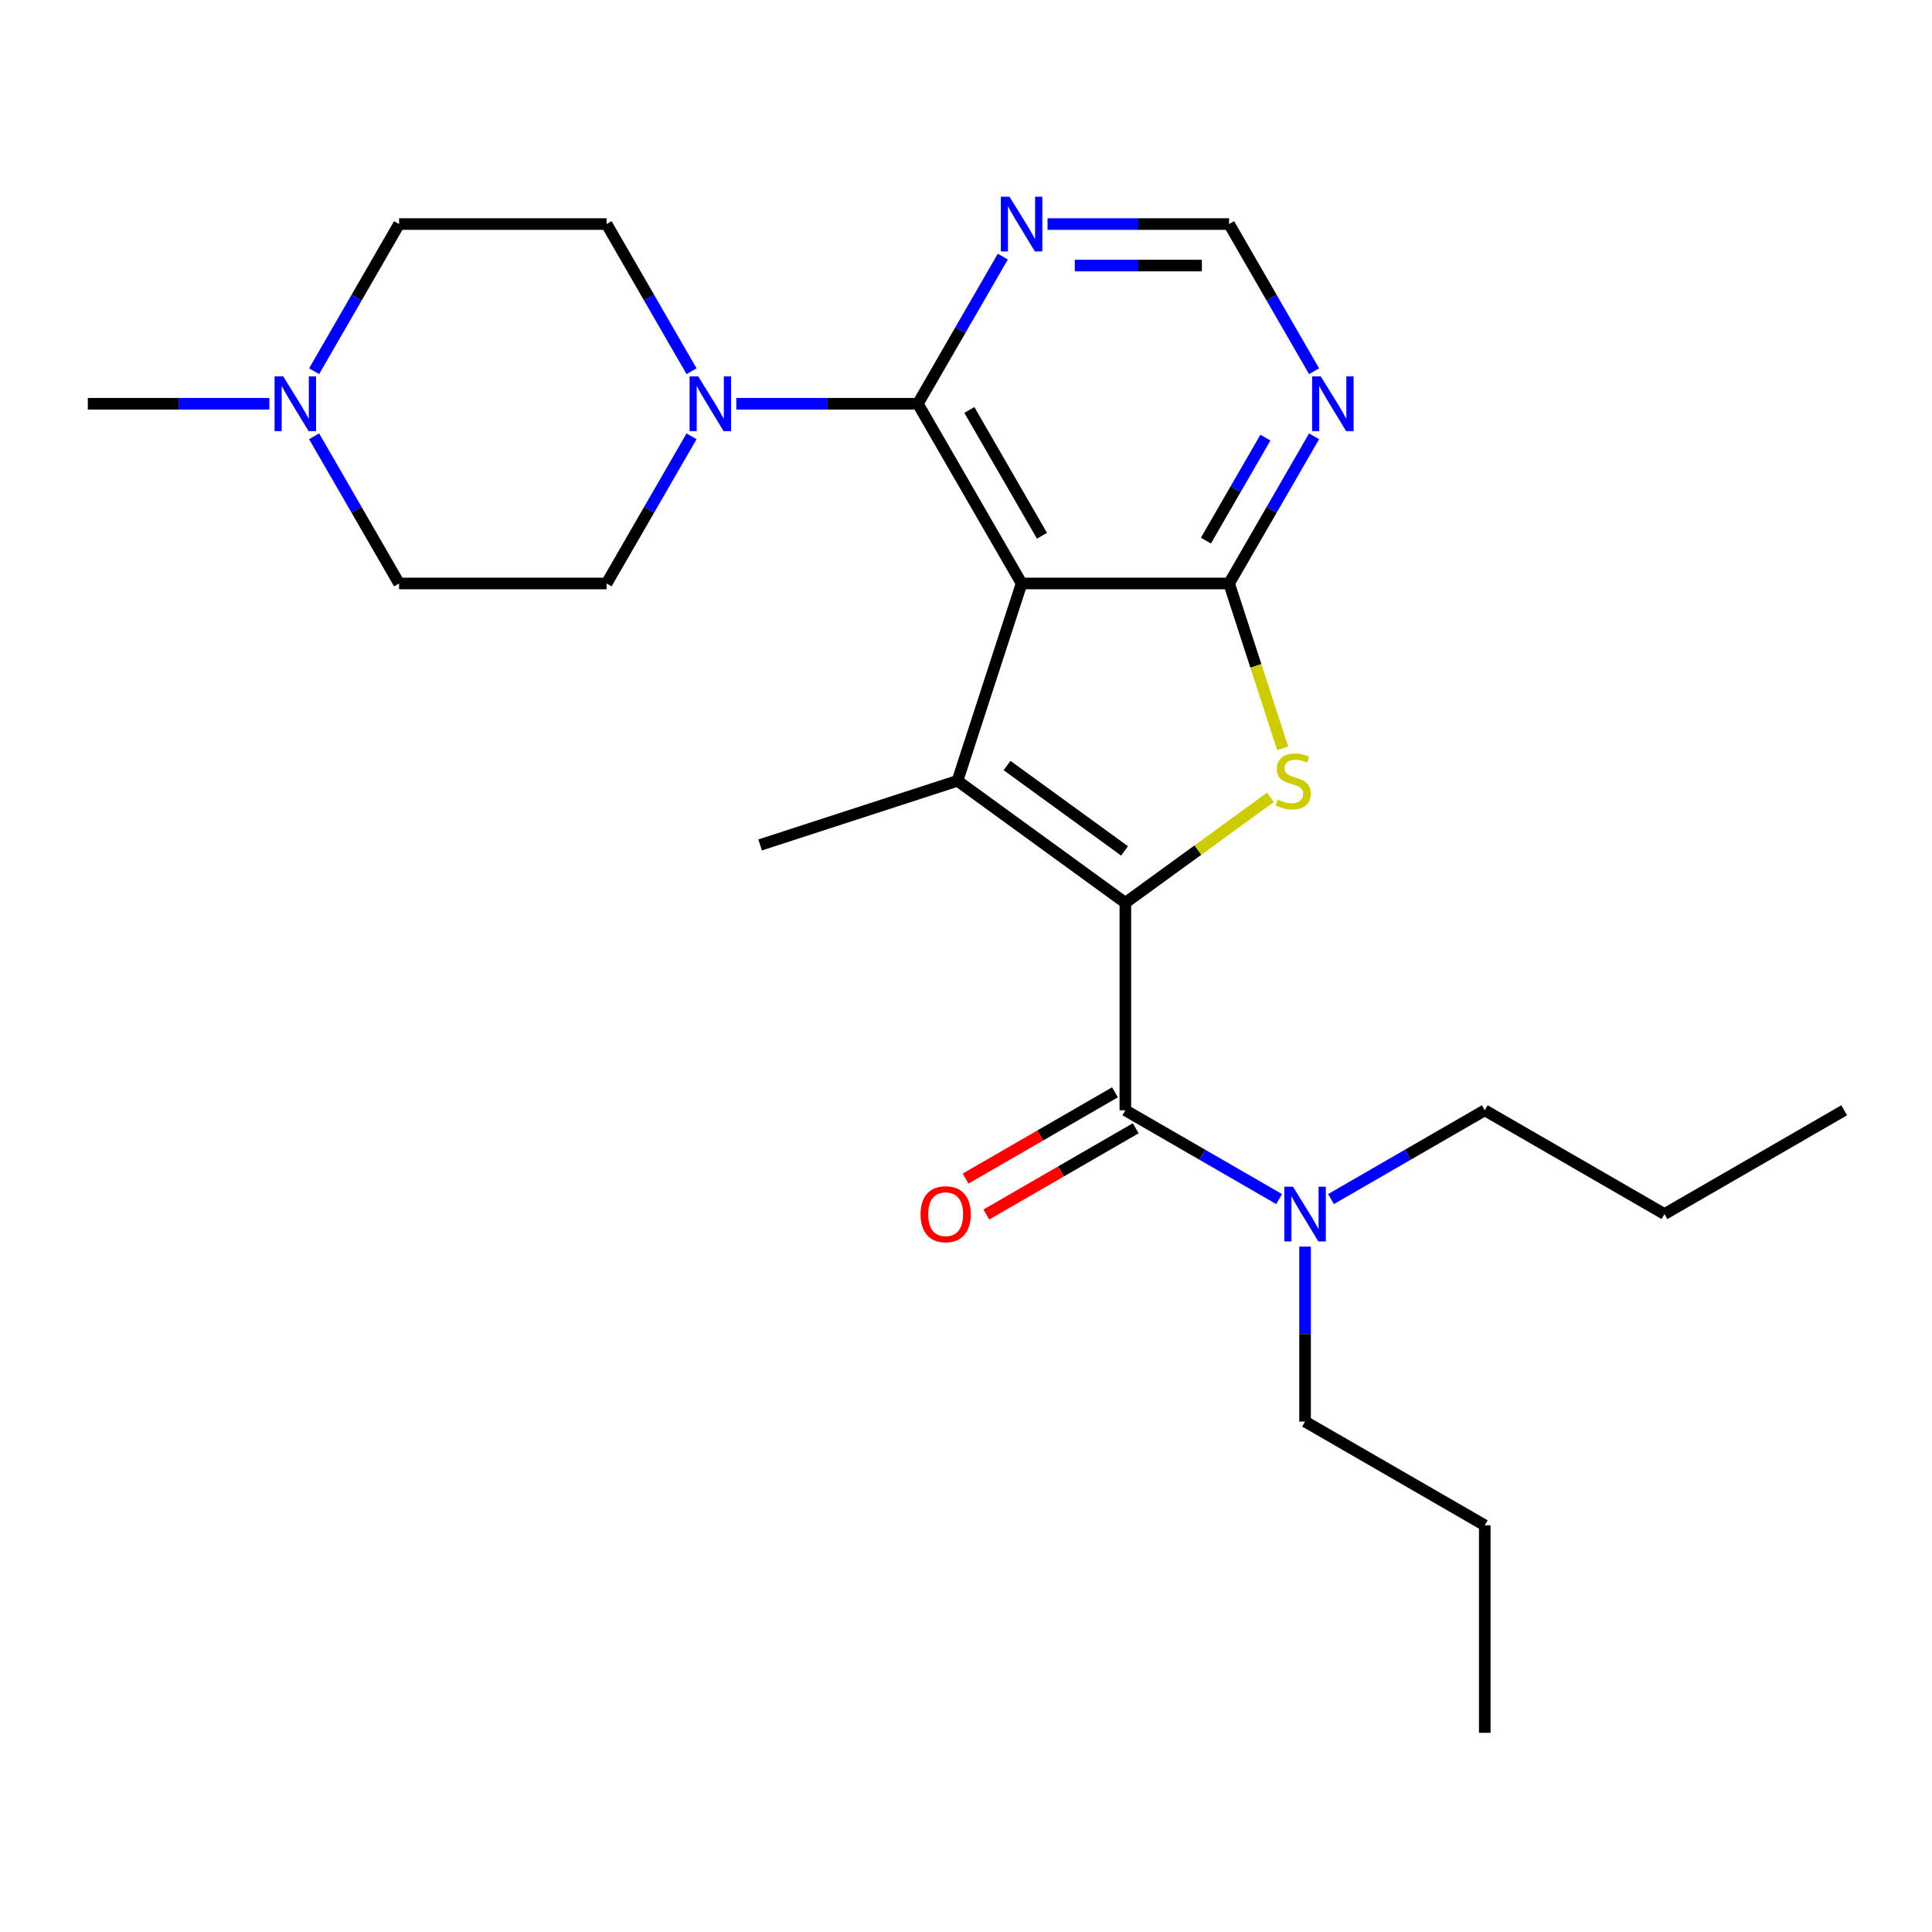 <?xml version='1.0' encoding='iso-8859-1'?>
<svg version='1.1' baseProfile='full'
              xmlns='http://www.w3.org/2000/svg'
                      xmlns:rdkit='http://www.rdkit.org/xml'
                      xmlns:xlink='http://www.w3.org/1999/xlink'
                  xml:space='preserve'
width='1000px' height='1000px' viewBox='0 0 1000 1000'>
<!-- END OF HEADER -->
<rect style='opacity:1.0;fill:#FFFFFF;stroke:none' width='1000' height='1000' x='0' y='0'> </rect>
<path class='bond-1' d='M 582.482,467.281 L 495.589,404.15' style='fill:none;fill-rule:evenodd;stroke:#000000;stroke-width:6px;stroke-linecap:butt;stroke-linejoin:miter;stroke-opacity:1' />
<path class='bond-1' d='M 582.074,440.433 L 521.249,396.241' style='fill:none;fill-rule:evenodd;stroke:#000000;stroke-width:6px;stroke-linecap:butt;stroke-linejoin:miter;stroke-opacity:1' />
<path class='bond-3' d='M 582.482,467.281 L 620.046,439.99' style='fill:none;fill-rule:evenodd;stroke:#000000;stroke-width:6px;stroke-linecap:butt;stroke-linejoin:miter;stroke-opacity:1' />
<path class='bond-3' d='M 620.046,439.99 L 657.61,412.698' style='fill:none;fill-rule:evenodd;stroke:#CCCC00;stroke-width:6px;stroke-linecap:butt;stroke-linejoin:miter;stroke-opacity:1' />
<path class='bond-5' d='M 582.482,467.281 L 582.482,574.687' style='fill:none;fill-rule:evenodd;stroke:#000000;stroke-width:6px;stroke-linecap:butt;stroke-linejoin:miter;stroke-opacity:1' />
<path class='bond-0' d='M 528.779,302.001 L 495.589,404.15' style='fill:none;fill-rule:evenodd;stroke:#000000;stroke-width:6px;stroke-linecap:butt;stroke-linejoin:miter;stroke-opacity:1' />
<path class='bond-4' d='M 528.779,302.001 L 475.076,208.985' style='fill:none;fill-rule:evenodd;stroke:#000000;stroke-width:6px;stroke-linecap:butt;stroke-linejoin:miter;stroke-opacity:1' />
<path class='bond-4' d='M 539.327,277.308 L 501.735,212.197' style='fill:none;fill-rule:evenodd;stroke:#000000;stroke-width:6px;stroke-linecap:butt;stroke-linejoin:miter;stroke-opacity:1' />
<path class='bond-25' d='M 528.779,302.001 L 636.185,302.001' style='fill:none;fill-rule:evenodd;stroke:#000000;stroke-width:6px;stroke-linecap:butt;stroke-linejoin:miter;stroke-opacity:1' />
<path class='bond-17' d='M 495.589,404.15 L 393.44,437.34' style='fill:none;fill-rule:evenodd;stroke:#000000;stroke-width:6px;stroke-linecap:butt;stroke-linejoin:miter;stroke-opacity:1' />
<path class='bond-2' d='M 636.185,302.001 L 650.05,344.673' style='fill:none;fill-rule:evenodd;stroke:#000000;stroke-width:6px;stroke-linecap:butt;stroke-linejoin:miter;stroke-opacity:1' />
<path class='bond-2' d='M 650.05,344.673 L 663.914,387.345' style='fill:none;fill-rule:evenodd;stroke:#CCCC00;stroke-width:6px;stroke-linecap:butt;stroke-linejoin:miter;stroke-opacity:1' />
<path class='bond-7' d='M 636.185,302.001 L 658.173,263.916' style='fill:none;fill-rule:evenodd;stroke:#000000;stroke-width:6px;stroke-linecap:butt;stroke-linejoin:miter;stroke-opacity:1' />
<path class='bond-7' d='M 658.173,263.916 L 680.162,225.831' style='fill:none;fill-rule:evenodd;stroke:#0000FF;stroke-width:6px;stroke-linecap:butt;stroke-linejoin:miter;stroke-opacity:1' />
<path class='bond-7' d='M 624.178,279.835 L 639.57,253.175' style='fill:none;fill-rule:evenodd;stroke:#000000;stroke-width:6px;stroke-linecap:butt;stroke-linejoin:miter;stroke-opacity:1' />
<path class='bond-7' d='M 639.57,253.175 L 654.962,226.516' style='fill:none;fill-rule:evenodd;stroke:#0000FF;stroke-width:6px;stroke-linecap:butt;stroke-linejoin:miter;stroke-opacity:1' />
<path class='bond-6' d='M 475.076,208.985 L 428.086,208.985' style='fill:none;fill-rule:evenodd;stroke:#000000;stroke-width:6px;stroke-linecap:butt;stroke-linejoin:miter;stroke-opacity:1' />
<path class='bond-6' d='M 428.086,208.985 L 381.096,208.985' style='fill:none;fill-rule:evenodd;stroke:#0000FF;stroke-width:6px;stroke-linecap:butt;stroke-linejoin:miter;stroke-opacity:1' />
<path class='bond-8' d='M 475.076,208.985 L 497.065,170.9' style='fill:none;fill-rule:evenodd;stroke:#000000;stroke-width:6px;stroke-linecap:butt;stroke-linejoin:miter;stroke-opacity:1' />
<path class='bond-8' d='M 497.065,170.9 L 519.054,132.815' style='fill:none;fill-rule:evenodd;stroke:#0000FF;stroke-width:6px;stroke-linecap:butt;stroke-linejoin:miter;stroke-opacity:1' />
<path class='bond-11' d='M 582.482,574.687 L 622.277,597.663' style='fill:none;fill-rule:evenodd;stroke:#000000;stroke-width:6px;stroke-linecap:butt;stroke-linejoin:miter;stroke-opacity:1' />
<path class='bond-11' d='M 622.277,597.663 L 662.073,620.639' style='fill:none;fill-rule:evenodd;stroke:#0000FF;stroke-width:6px;stroke-linecap:butt;stroke-linejoin:miter;stroke-opacity:1' />
<path class='bond-12' d='M 577.112,565.385 L 538.446,587.709' style='fill:none;fill-rule:evenodd;stroke:#000000;stroke-width:6px;stroke-linecap:butt;stroke-linejoin:miter;stroke-opacity:1' />
<path class='bond-12' d='M 538.446,587.709 L 499.781,610.032' style='fill:none;fill-rule:evenodd;stroke:#FF0000;stroke-width:6px;stroke-linecap:butt;stroke-linejoin:miter;stroke-opacity:1' />
<path class='bond-12' d='M 587.852,583.988 L 549.187,606.312' style='fill:none;fill-rule:evenodd;stroke:#000000;stroke-width:6px;stroke-linecap:butt;stroke-linejoin:miter;stroke-opacity:1' />
<path class='bond-12' d='M 549.187,606.312 L 510.521,628.635' style='fill:none;fill-rule:evenodd;stroke:#FF0000;stroke-width:6px;stroke-linecap:butt;stroke-linejoin:miter;stroke-opacity:1' />
<path class='bond-13' d='M 357.945,225.831 L 335.957,263.916' style='fill:none;fill-rule:evenodd;stroke:#0000FF;stroke-width:6px;stroke-linecap:butt;stroke-linejoin:miter;stroke-opacity:1' />
<path class='bond-13' d='M 335.957,263.916 L 313.968,302.001' style='fill:none;fill-rule:evenodd;stroke:#000000;stroke-width:6px;stroke-linecap:butt;stroke-linejoin:miter;stroke-opacity:1' />
<path class='bond-14' d='M 357.945,192.14 L 335.957,154.055' style='fill:none;fill-rule:evenodd;stroke:#0000FF;stroke-width:6px;stroke-linecap:butt;stroke-linejoin:miter;stroke-opacity:1' />
<path class='bond-14' d='M 335.957,154.055 L 313.968,115.97' style='fill:none;fill-rule:evenodd;stroke:#000000;stroke-width:6px;stroke-linecap:butt;stroke-linejoin:miter;stroke-opacity:1' />
<path class='bond-10' d='M 680.162,192.14 L 658.173,154.055' style='fill:none;fill-rule:evenodd;stroke:#0000FF;stroke-width:6px;stroke-linecap:butt;stroke-linejoin:miter;stroke-opacity:1' />
<path class='bond-10' d='M 658.173,154.055 L 636.185,115.97' style='fill:none;fill-rule:evenodd;stroke:#000000;stroke-width:6px;stroke-linecap:butt;stroke-linejoin:miter;stroke-opacity:1' />
<path class='bond-26' d='M 542.204,115.97 L 589.195,115.97' style='fill:none;fill-rule:evenodd;stroke:#0000FF;stroke-width:6px;stroke-linecap:butt;stroke-linejoin:miter;stroke-opacity:1' />
<path class='bond-26' d='M 589.195,115.97 L 636.185,115.97' style='fill:none;fill-rule:evenodd;stroke:#000000;stroke-width:6px;stroke-linecap:butt;stroke-linejoin:miter;stroke-opacity:1' />
<path class='bond-26' d='M 556.301,137.451 L 589.195,137.451' style='fill:none;fill-rule:evenodd;stroke:#0000FF;stroke-width:6px;stroke-linecap:butt;stroke-linejoin:miter;stroke-opacity:1' />
<path class='bond-26' d='M 589.195,137.451 L 622.088,137.451' style='fill:none;fill-rule:evenodd;stroke:#000000;stroke-width:6px;stroke-linecap:butt;stroke-linejoin:miter;stroke-opacity:1' />
<path class='bond-9' d='M 162.586,192.14 L 184.574,154.055' style='fill:none;fill-rule:evenodd;stroke:#0000FF;stroke-width:6px;stroke-linecap:butt;stroke-linejoin:miter;stroke-opacity:1' />
<path class='bond-9' d='M 184.574,154.055 L 206.563,115.97' style='fill:none;fill-rule:evenodd;stroke:#000000;stroke-width:6px;stroke-linecap:butt;stroke-linejoin:miter;stroke-opacity:1' />
<path class='bond-18' d='M 139.435,208.985 L 92.445,208.985' style='fill:none;fill-rule:evenodd;stroke:#0000FF;stroke-width:6px;stroke-linecap:butt;stroke-linejoin:miter;stroke-opacity:1' />
<path class='bond-18' d='M 92.445,208.985 L 45.455,208.985' style='fill:none;fill-rule:evenodd;stroke:#000000;stroke-width:6px;stroke-linecap:butt;stroke-linejoin:miter;stroke-opacity:1' />
<path class='bond-27' d='M 162.586,225.831 L 184.574,263.916' style='fill:none;fill-rule:evenodd;stroke:#0000FF;stroke-width:6px;stroke-linecap:butt;stroke-linejoin:miter;stroke-opacity:1' />
<path class='bond-27' d='M 184.574,263.916 L 206.563,302.001' style='fill:none;fill-rule:evenodd;stroke:#000000;stroke-width:6px;stroke-linecap:butt;stroke-linejoin:miter;stroke-opacity:1' />
<path class='bond-19' d='M 675.498,645.235 L 675.498,690.515' style='fill:none;fill-rule:evenodd;stroke:#0000FF;stroke-width:6px;stroke-linecap:butt;stroke-linejoin:miter;stroke-opacity:1' />
<path class='bond-19' d='M 675.498,690.515 L 675.498,735.795' style='fill:none;fill-rule:evenodd;stroke:#000000;stroke-width:6px;stroke-linecap:butt;stroke-linejoin:miter;stroke-opacity:1' />
<path class='bond-20' d='M 688.923,620.639 L 728.718,597.663' style='fill:none;fill-rule:evenodd;stroke:#0000FF;stroke-width:6px;stroke-linecap:butt;stroke-linejoin:miter;stroke-opacity:1' />
<path class='bond-20' d='M 728.718,597.663 L 768.514,574.687' style='fill:none;fill-rule:evenodd;stroke:#000000;stroke-width:6px;stroke-linecap:butt;stroke-linejoin:miter;stroke-opacity:1' />
<path class='bond-16' d='M 313.968,302.001 L 206.563,302.001' style='fill:none;fill-rule:evenodd;stroke:#000000;stroke-width:6px;stroke-linecap:butt;stroke-linejoin:miter;stroke-opacity:1' />
<path class='bond-15' d='M 313.968,115.97 L 206.563,115.97' style='fill:none;fill-rule:evenodd;stroke:#000000;stroke-width:6px;stroke-linecap:butt;stroke-linejoin:miter;stroke-opacity:1' />
<path class='bond-21' d='M 675.498,735.795 L 768.514,789.498' style='fill:none;fill-rule:evenodd;stroke:#000000;stroke-width:6px;stroke-linecap:butt;stroke-linejoin:miter;stroke-opacity:1' />
<path class='bond-22' d='M 768.514,574.687 L 861.53,628.39' style='fill:none;fill-rule:evenodd;stroke:#000000;stroke-width:6px;stroke-linecap:butt;stroke-linejoin:miter;stroke-opacity:1' />
<path class='bond-23' d='M 768.514,789.498 L 768.514,896.903' style='fill:none;fill-rule:evenodd;stroke:#000000;stroke-width:6px;stroke-linecap:butt;stroke-linejoin:miter;stroke-opacity:1' />
<path class='bond-24' d='M 861.53,628.39 L 954.545,574.687' style='fill:none;fill-rule:evenodd;stroke:#000000;stroke-width:6px;stroke-linecap:butt;stroke-linejoin:miter;stroke-opacity:1' />
<path  class='atom-4' d='M 661.375 413.87
Q 661.695 413.99, 663.015 414.55
Q 664.335 415.11, 665.775 415.47
Q 667.255 415.79, 668.695 415.79
Q 671.375 415.79, 672.935 414.51
Q 674.495 413.19, 674.495 410.91
Q 674.495 409.35, 673.695 408.39
Q 672.935 407.43, 671.735 406.91
Q 670.535 406.39, 668.535 405.79
Q 666.015 405.03, 664.495 404.31
Q 663.015 403.59, 661.935 402.07
Q 660.895 400.55, 660.895 397.99
Q 660.895 394.43, 663.295 392.23
Q 665.735 390.03, 670.535 390.03
Q 673.815 390.03, 677.535 391.59
L 676.615 394.67
Q 673.215 393.27, 670.655 393.27
Q 667.895 393.27, 666.375 394.43
Q 664.855 395.55, 664.895 397.51
Q 664.895 399.03, 665.655 399.95
Q 666.455 400.87, 667.575 401.39
Q 668.735 401.91, 670.655 402.51
Q 673.215 403.31, 674.735 404.11
Q 676.255 404.91, 677.335 406.55
Q 678.455 408.15, 678.455 410.91
Q 678.455 414.83, 675.815 416.95
Q 673.215 419.03, 668.855 419.03
Q 666.335 419.03, 664.415 418.47
Q 662.535 417.95, 660.295 417.03
L 661.375 413.87
' fill='#CCCC00'/>
<path  class='atom-7' d='M 361.411 194.825
L 370.691 209.825
Q 371.611 211.305, 373.091 213.985
Q 374.571 216.665, 374.651 216.825
L 374.651 194.825
L 378.411 194.825
L 378.411 223.145
L 374.531 223.145
L 364.571 206.745
Q 363.411 204.825, 362.171 202.625
Q 360.971 200.425, 360.611 199.745
L 360.611 223.145
L 356.931 223.145
L 356.931 194.825
L 361.411 194.825
' fill='#0000FF'/>
<path  class='atom-8' d='M 683.627 194.825
L 692.907 209.825
Q 693.827 211.305, 695.307 213.985
Q 696.787 216.665, 696.867 216.825
L 696.867 194.825
L 700.627 194.825
L 700.627 223.145
L 696.747 223.145
L 686.787 206.745
Q 685.627 204.825, 684.387 202.625
Q 683.187 200.425, 682.827 199.745
L 682.827 223.145
L 679.147 223.145
L 679.147 194.825
L 683.627 194.825
' fill='#0000FF'/>
<path  class='atom-9' d='M 522.519 101.81
L 531.799 116.81
Q 532.719 118.29, 534.199 120.97
Q 535.679 123.65, 535.759 123.81
L 535.759 101.81
L 539.519 101.81
L 539.519 130.13
L 535.639 130.13
L 525.679 113.73
Q 524.519 111.81, 523.279 109.61
Q 522.079 107.41, 521.719 106.73
L 521.719 130.13
L 518.039 130.13
L 518.039 101.81
L 522.519 101.81
' fill='#0000FF'/>
<path  class='atom-10' d='M 146.6 194.825
L 155.88 209.825
Q 156.8 211.305, 158.28 213.985
Q 159.76 216.665, 159.84 216.825
L 159.84 194.825
L 163.6 194.825
L 163.6 223.145
L 159.72 223.145
L 149.76 206.745
Q 148.6 204.825, 147.36 202.625
Q 146.16 200.425, 145.8 199.745
L 145.8 223.145
L 142.12 223.145
L 142.12 194.825
L 146.6 194.825
' fill='#0000FF'/>
<path  class='atom-12' d='M 669.238 614.23
L 678.518 629.23
Q 679.438 630.71, 680.918 633.39
Q 682.398 636.07, 682.478 636.23
L 682.478 614.23
L 686.238 614.23
L 686.238 642.55
L 682.358 642.55
L 672.398 626.15
Q 671.238 624.23, 669.998 622.03
Q 668.798 619.83, 668.438 619.15
L 668.438 642.55
L 664.758 642.55
L 664.758 614.23
L 669.238 614.23
' fill='#0000FF'/>
<path  class='atom-13' d='M 476.466 628.47
Q 476.466 621.67, 479.826 617.87
Q 483.186 614.07, 489.466 614.07
Q 495.746 614.07, 499.106 617.87
Q 502.466 621.67, 502.466 628.47
Q 502.466 635.35, 499.066 639.27
Q 495.666 643.15, 489.466 643.15
Q 483.226 643.15, 479.826 639.27
Q 476.466 635.39, 476.466 628.47
M 489.466 639.95
Q 493.786 639.95, 496.106 637.07
Q 498.466 634.15, 498.466 628.47
Q 498.466 622.91, 496.106 620.11
Q 493.786 617.27, 489.466 617.27
Q 485.146 617.27, 482.786 620.07
Q 480.466 622.87, 480.466 628.47
Q 480.466 634.19, 482.786 637.07
Q 485.146 639.95, 489.466 639.95
' fill='#FF0000'/>
</svg>
